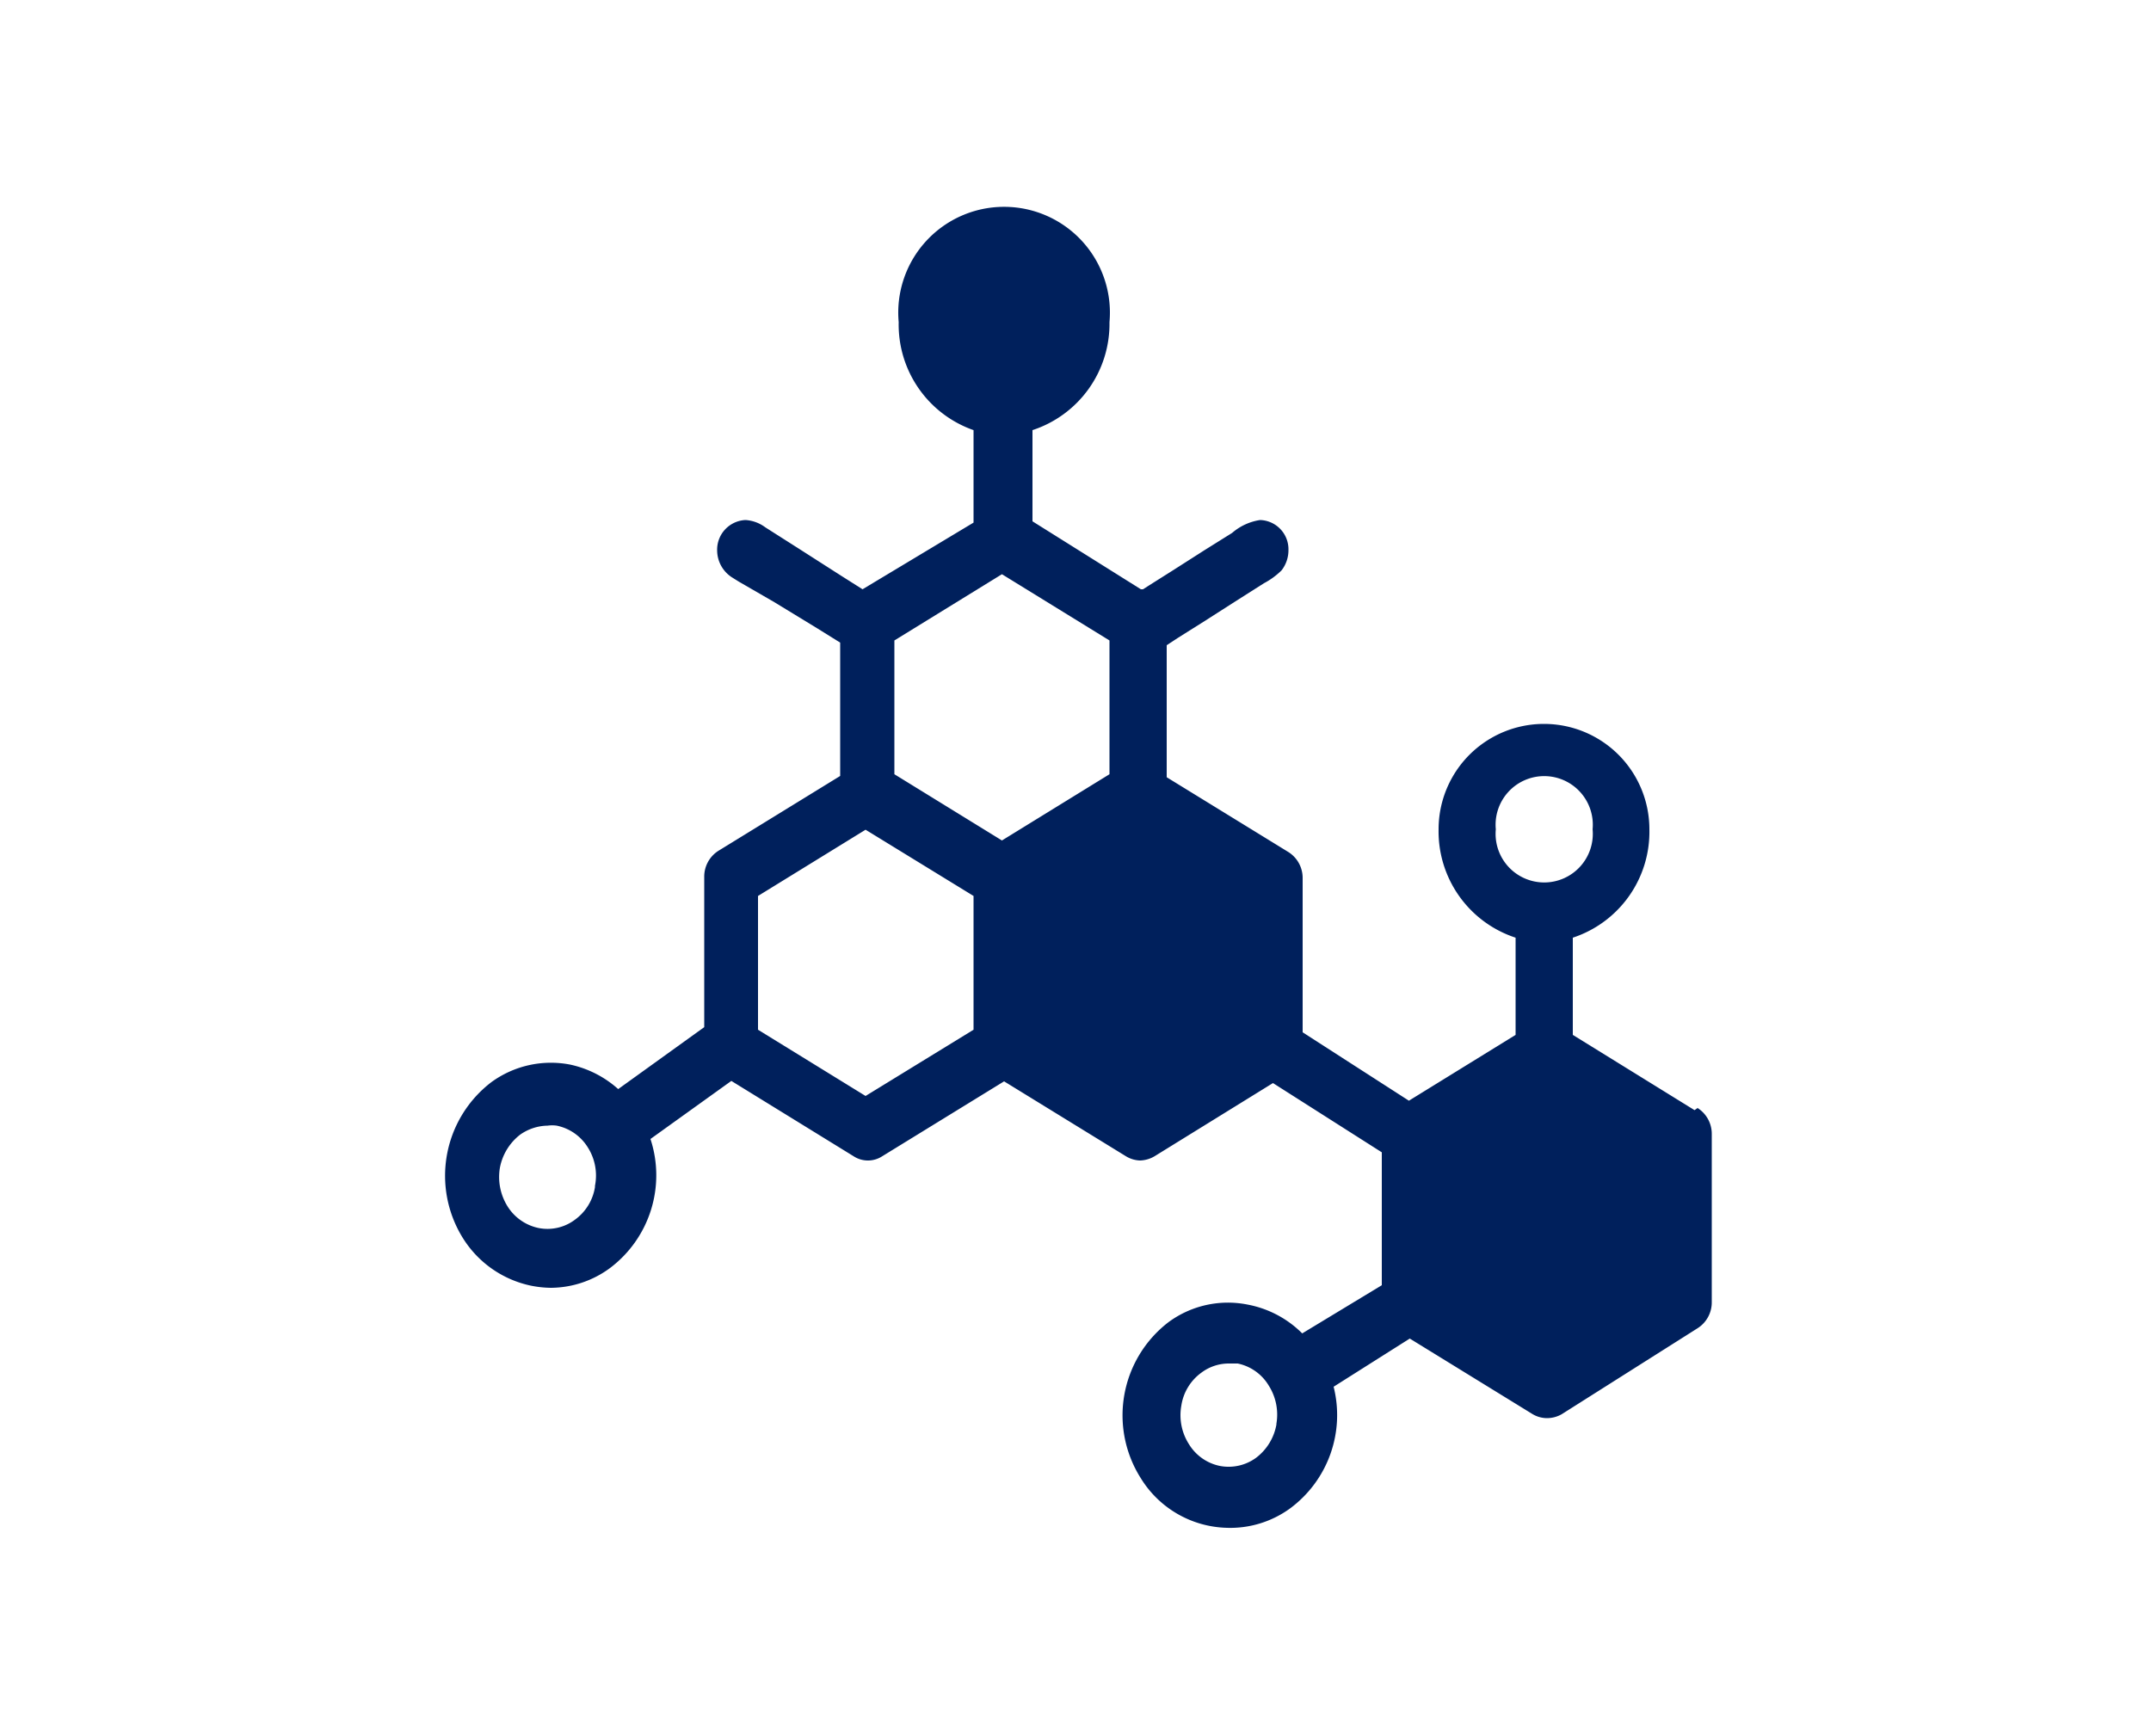 <svg id="Livello_1" data-name="Livello 1" xmlns="http://www.w3.org/2000/svg" viewBox="0 0 50 40.36"><defs><style>.cls-1{fill:#00205c;}</style></defs><path class="cls-1" d="M34.77,19.28a1.13,1.13,0,1,1,2.25,0,1.13,1.13,0,1,1-2.25,0m-5.1,13.84a1.24,1.24,0,0,1-.47.77,1.08,1.08,0,0,1-.85.19,1.1,1.1,0,0,1-.71-.5,1.25,1.25,0,0,1-.18-.9,1.16,1.16,0,0,1,.47-.77,1.06,1.06,0,0,1,.63-.21l.21,0a1.1,1.1,0,0,1,.72.51,1.26,1.26,0,0,1,.18.89M20.79,18V14.89l2.5-1.54,2.5,1.54V18l-2.5,1.54Zm1.84,5.94-2.51,1.54-2.5-1.54V20.83l2.5-1.54,2.51,1.54Zm-8.8,3.66a1.16,1.16,0,0,1-.47.76,1.06,1.06,0,0,1-.84.19,1.12,1.12,0,0,1-.72-.5,1.29,1.29,0,0,1-.18-.9,1.27,1.27,0,0,1,.47-.77,1.14,1.14,0,0,1,.64-.21.76.76,0,0,1,.21,0,1.11,1.11,0,0,1,.72.5,1.22,1.22,0,0,1,.17.9m25.56-1.76-2.83-1.75V21.8a2.59,2.59,0,0,0,1.78-2.52,2.45,2.45,0,1,0-4.9,0,2.6,2.6,0,0,0,1.79,2.52v2.26l-2.48,1.53h0L30.28,24V20.42a.71.71,0,0,0-.33-.61l-2.83-1.74V15l.26-.17.62-.39.75-.48.63-.4a1.73,1.73,0,0,0,.41-.3.76.76,0,0,0,.16-.47.68.68,0,0,0-.66-.7,1.29,1.29,0,0,0-.65.3l-.64.4-.72.46-.57.36-.14.09-.05,0L24,12.12V10a2.6,2.6,0,0,0,1.79-2.51,2.46,2.46,0,1,0-4.9,0A2.6,2.6,0,0,0,22.63,10v2.15L20.05,13.7l-.49-.31-1-.64-.77-.49a.86.86,0,0,0-.46-.17.69.69,0,0,0-.66.71.75.75,0,0,0,.34.62l.16.1L18,14l1,.61.53.33h0v3.1l-2.83,1.74a.71.71,0,0,0-.33.61v3.49h0l-2,1.44a2.44,2.44,0,0,0-1.12-.57,2.35,2.35,0,0,0-1.83.41,2.74,2.74,0,0,0-.65,3.64,2.46,2.46,0,0,0,1.57,1.09,2.49,2.49,0,0,0,.46.05,2.33,2.33,0,0,0,1.38-.46,2.7,2.7,0,0,0,.94-3L17,25.13l2.84,1.75a.61.61,0,0,0,.67,0l2.83-1.74,2.83,1.74a.67.67,0,0,0,.33.1.7.7,0,0,0,.34-.1l2.75-1.7,2.53,1.61v3.09L30.27,31A2.43,2.43,0,0,0,29,30.33a2.33,2.33,0,0,0-1.84.41,2.73,2.73,0,0,0-.64,3.63,2.42,2.42,0,0,0,2,1.15A2.36,2.36,0,0,0,30,35.06a2.7,2.7,0,0,0,1-2.82l1.77-1.12,2.86,1.76a.66.66,0,0,0,.33.09.69.69,0,0,0,.34-.09l3.16-2a.71.71,0,0,0,.33-.61v-3.9a.71.71,0,0,0-.33-.61"/></svg>